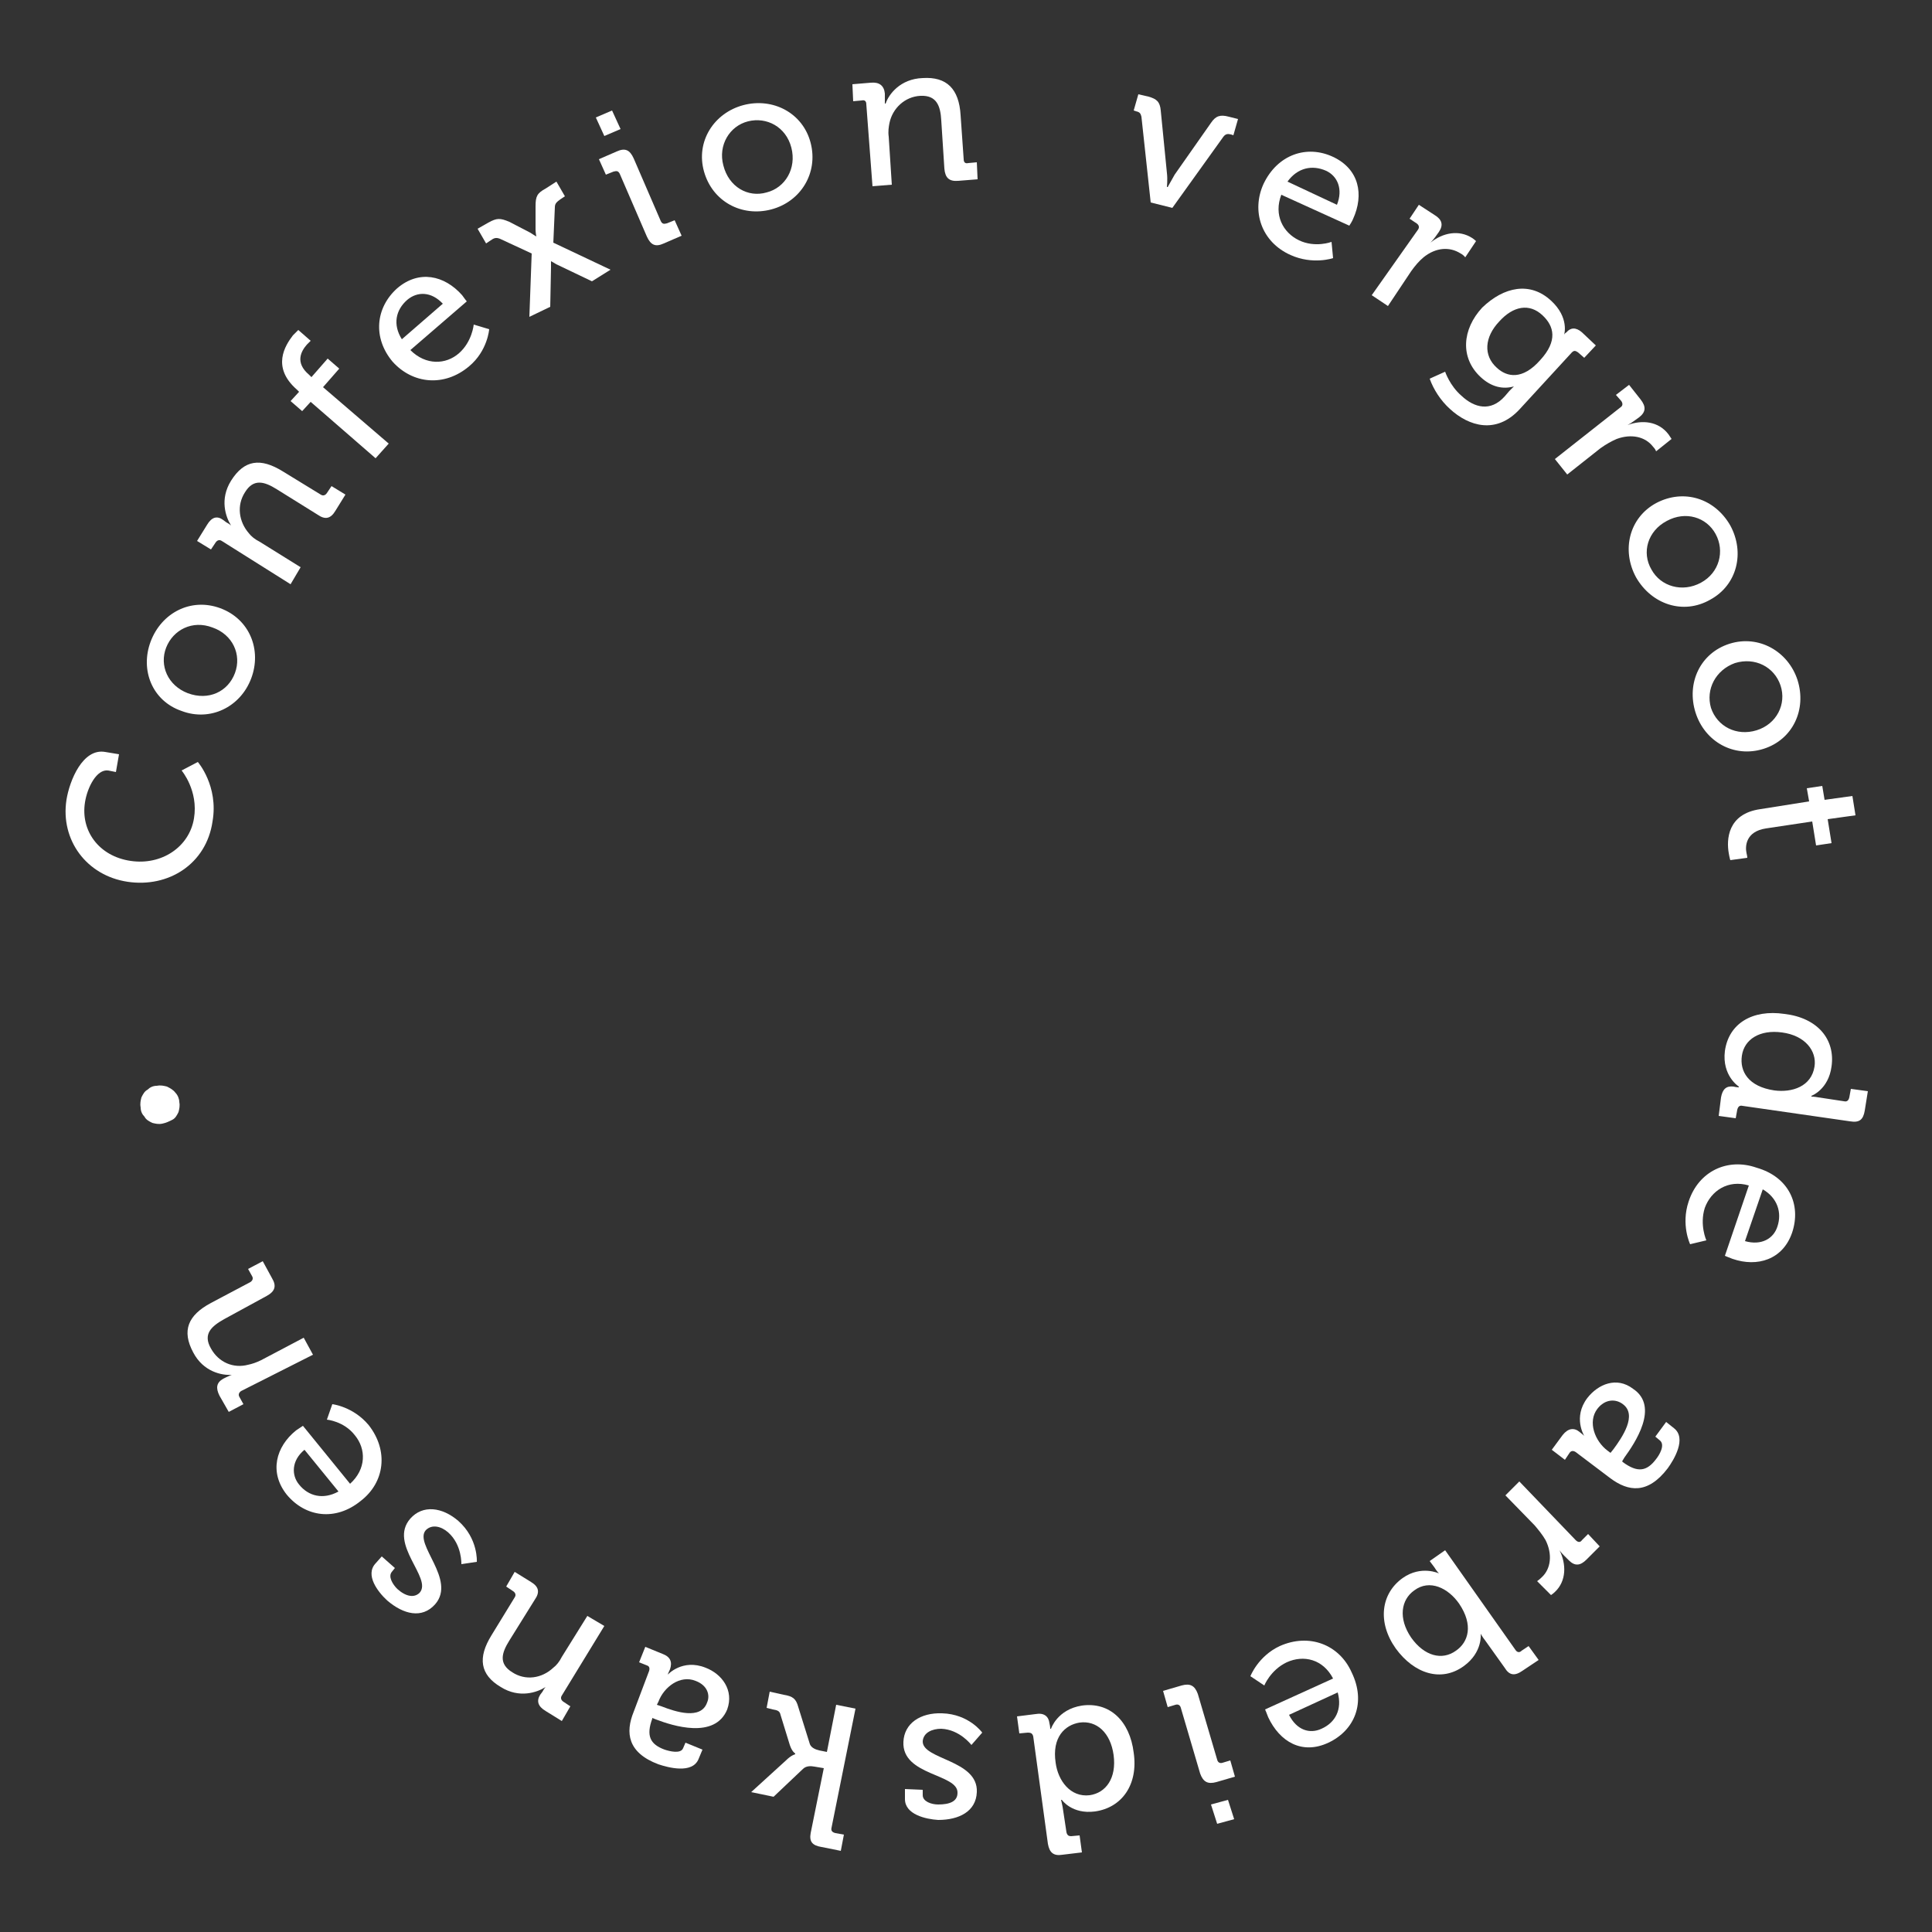 <?xml version="1.0" encoding="utf-8"?>
<!-- Generator: Adobe Illustrator 28.0.0, SVG Export Plug-In . SVG Version: 6.00 Build 0)  -->
<svg version="1.1" id="Laag_1" xmlns="http://www.w3.org/2000/svg" xmlns:xlink="http://www.w3.org/1999/xlink" x="0px" y="0px"
	 viewBox="0 0 250 250" style="enable-background:new 0 0 250 250;" xml:space="preserve">
<rect x="0" y="0" width="250" height="250" fill="#333333" stroke="none"/>
<style type="text/css">
	.st0{fill:#FFFFFF;}
</style>
<g>
	<path class="st0" d="M8.6,103.5c0.4-2.5,2.1-6.7,5-6.2l1.8,0.3L15,99.9l-1-0.2c-1.5-0.2-2.7,2.2-3,4.1c-0.6,3.7,1.8,7,5.9,7.6
		c4,0.6,7.6-1.8,8.2-5.5c0.6-3.6-1.6-6.2-1.6-6.2l2.1-1.1c0,0,2.7,3.1,1.9,7.7c-0.8,5.5-5.7,8.6-11,7.8
		C11.2,113.3,7.8,108.7,8.6,103.5z"/>
	<path class="st0" d="M19.5,83c1.4-3.7,5.2-5.7,9-4.3c3.8,1.4,5.4,5.4,4,9.1c-1.4,3.7-5.3,5.6-9,4.2C19.7,90.7,18.1,86.7,19.5,83z
		 M30.4,87.1c0.9-2.4-0.3-5-2.9-5.9c-2.6-1-5.1,0.3-6,2.6c-0.9,2.3,0.2,4.9,2.8,5.9C27,90.7,29.5,89.5,30.4,87.1z"/>
	<path class="st0" d="M28.7,70c-0.3-0.2-0.6-0.1-0.8,0.2l-0.6,0.9l-1.8-1.1l1.3-2.1c0.6-1,1.3-1.2,2.1-0.6l0.4,0.3
		c0.4,0.2,0.6,0.4,0.6,0.4l0,0c-0.7-1.1-1.5-3.4,0-5.8c1.7-2.7,3.8-3,6.7-1.2l4.9,3c0.3,0.2,0.6,0.1,0.8-0.2l0.6-0.9l1.8,1.1
		l-1.3,2.1c-0.6,1-1.3,1.2-2.3,0.5l-5.3-3.3c-1.6-1-3-1.4-4.1,0.4c-1.1,1.7-0.8,3.8,0.5,5.3c0.3,0.4,0.8,0.8,1.4,1.1l5.3,3.3
		l-1.3,2.2L28.7,70z"/>
	<path class="st0" d="M40.2,52l-1.1,1.2l-1.5-1.3l1.1-1.2l-0.3-0.3c-3.3-2.9-1.5-5.7-0.5-7c0.4-0.4,0.7-0.7,0.7-0.7l1.6,1.4
		c0,0-0.2,0.2-0.5,0.5c-0.7,0.8-1.6,2.3,0.3,3.9l0.3,0.3l2.1-2.4l1.5,1.3l-2.1,2.4l8.5,7.3l-1.7,1.9L40.2,52z"/>
	<path class="st0" d="M51.4,37.3c2.8-2.4,6.1-1.7,8.4,0.9c0.2,0.3,0.6,0.8,0.6,0.8l-7.3,6.3c2,2,4.6,1.9,6.3,0.4
		c1.7-1.5,1.9-3.7,1.9-3.7l2,0.6c0,0-0.2,2.8-2.6,4.8c-3.2,2.7-7.3,2.3-9.9-0.6C48.2,43.7,48.6,39.8,51.4,37.3z M57.3,39.3
		c-1.5-1.6-3.3-1.6-4.6-0.5c-1.5,1.3-1.9,3.2-0.7,5.1L57.3,39.3z"/>
	<path class="st0" d="M68.8,32.8l-4.1-1.9c-0.5-0.2-0.8-0.1-1.2,0.2l-0.6,0.4l-1.1-1.9l1.4-0.8c1.1-0.6,1.5-0.6,2.7-0.1l2.7,1.4
		c0.3,0.2,0.8,0.5,0.8,0.5l0,0c0,0-0.1-0.5-0.1-0.9l0-3c0-1.3,0.2-1.7,1.3-2.3l1.4-0.9l1.1,1.9l-0.6,0.4c-0.4,0.3-0.7,0.5-0.7,1
		l-0.2,4.6l7.4,3.5l-2.4,1.5l-4.6-2.2c-0.3-0.2-0.7-0.4-0.7-0.4l0,0c0,0,0,0.4,0,0.8l-0.1,5.1L68.5,41L68.8,32.8z"/>
	<path class="st0" d="M80.2,22.5c-0.2-0.4-0.4-0.4-0.8-0.3l-1,0.4l-0.9-2l2.3-1c1.1-0.5,1.7-0.2,2.2,0.9l3.5,8.1
		c0.2,0.4,0.4,0.4,0.8,0.3l1-0.4l0.9,2l-2.3,1c-1.1,0.5-1.7,0.2-2.2-0.9L80.2,22.5z M77.1,15.2l2.1-0.9l1.1,2.4l-2.1,0.9L77.1,15.2z
		"/>
	<path class="st0" d="M96.2,13.6c3.8-1,7.7,1,8.7,4.9c1,3.9-1.3,7.6-5.1,8.6c-3.8,1-7.6-1-8.7-4.9C90,18.3,92.4,14.6,96.2,13.6z
		 M99.2,24.9c2.4-0.6,3.9-3.1,3.2-5.8c-0.7-2.7-3.2-4-5.6-3.4c-2.4,0.6-3.9,3.1-3.2,5.7C94.3,24.2,96.8,25.6,99.2,24.9z"/>
	<path class="st0" d="M112.1,13.5c0-0.4-0.2-0.6-0.6-0.5l-1.1,0.1l-0.1-2.2l2.4-0.2c1.1-0.1,1.7,0.4,1.8,1.4l0,0.5
		c0,0.4,0,0.8,0,0.8l0.1,0c0.4-1.2,1.9-3.2,4.8-3.3c3.1-0.2,4.7,1.4,4.9,4.8l0.4,5.7c0,0.4,0.2,0.6,0.6,0.5l1.1-0.1l0.1,2.2
		l-2.5,0.2c-1.2,0.1-1.7-0.4-1.8-1.6l-0.4-6.2c-0.1-1.9-0.6-3.3-2.7-3.2c-2,0.1-3.6,1.6-4,3.5c-0.1,0.5-0.2,1.1-0.1,1.8l0.4,6.2
		l-2.5,0.2L112.1,13.5z"/>
	<path class="st0" d="M147.7,15.1c-0.1-0.4-0.2-0.6-0.7-0.7l-0.3-0.1l0.6-2.1l1.3,0.3c1.1,0.3,1.5,0.7,1.6,1.8l0.8,8.1
		c0.1,0.8,0,1.8,0,1.8l0.1,0c0,0,0.5-0.9,0.9-1.6l4.7-6.7c0.6-0.9,1.2-1.1,2.3-0.8l1.2,0.3l-0.6,2.1l-0.3-0.1
		c-0.4-0.1-0.7-0.1-1,0.3l-6.6,9.2l-2.8-0.7L147.7,15.1z"/>
	<path class="st0" d="M172.5,20.3c3.4,1.6,4,4.9,2.6,8c-0.1,0.3-0.5,0.9-0.5,0.9l-8.8-4c-1,2.6,0.2,4.9,2.3,5.9
		c2.1,1,4.2,0.2,4.2,0.2l0.2,2.1c0,0-2.6,0.9-5.5-0.4c-3.8-1.7-5.1-5.7-3.5-9.2C165.3,20,169.1,18.7,172.5,20.3z M173,26.5
		c0.8-2,0.1-3.7-1.4-4.4c-1.8-0.8-3.7-0.4-5,1.4L173,26.5z"/>
	<path class="st0" d="M183.5,29.7c0.2-0.3,0.1-0.6-0.2-0.8l-0.9-0.6l1.2-1.8l2,1.3c1,0.6,1.2,1.3,0.6,2.2l-0.5,0.7
		c-0.3,0.4-0.6,0.7-0.6,0.7l0,0c1.6-1.3,3.7-1.7,5.4-0.6c0.3,0.2,0.5,0.4,0.5,0.4l-1.4,2.1c0,0-0.2-0.3-0.6-0.5
		c-1.4-0.9-3.2-0.8-4.8,0.5c-0.6,0.5-1.1,1.1-1.6,1.8l-3,4.5l-2.1-1.4L183.5,29.7z"/>
	<path class="st0" d="M200.7,38.9c2.4,2.2,1.7,4.4,1.7,4.4l0,0c0,0,0.1-0.2,0.3-0.3c0.5-0.6,1.2-0.7,2,0l1.8,1.7l-1.5,1.6l-0.8-0.7
		c-0.3-0.2-0.5-0.3-0.8,0l-6.8,7.4c-3,3.2-6.5,2.2-9-0.1c-1.2-1.1-2.1-2.5-2.6-3.9l2-0.9c0,0,0.6,1.8,2.1,3.1
		c1.7,1.6,3.8,2.1,5.6,0.1l0.6-0.7c0.3-0.3,0.6-0.6,0.6-0.6l0,0c-1.4,0.4-2.9,0.1-4.3-1.2c-2.7-2.5-2.4-6.2,0.2-9
		C194.6,37.1,198,36.4,200.7,38.9z M199.3,46.6c2.3-2.5,1.8-4.4,0.3-5.8c-1.7-1.6-3.8-1.2-5.6,0.8c-1.9,2-2.1,4.4-0.3,6
		C195,48.8,197,49.2,199.3,46.6z"/>
	<path class="st0" d="M209.7,52.7c0.3-0.2,0.3-0.5,0.1-0.8l-0.7-0.8l1.7-1.3l1.5,1.9c0.7,0.9,0.7,1.6-0.2,2.3l-0.7,0.5
		c-0.4,0.3-0.8,0.5-0.8,0.5l0,0c1.9-0.7,4-0.5,5.3,1.2c0.2,0.3,0.4,0.6,0.4,0.6l-2,1.6c0,0-0.1-0.3-0.4-0.6c-1-1.3-2.8-1.7-4.7-1
		c-0.7,0.3-1.4,0.7-2.1,1.2l-4.3,3.4l-1.6-2L209.7,52.7z"/>
	<path class="st0" d="M223.9,68c1.9,3.5,0.9,7.7-2.6,9.6c-3.5,2-7.6,0.6-9.6-2.9c-1.9-3.5-0.9-7.7,2.6-9.6
		C217.9,63.2,221.9,64.5,223.9,68z M213.7,73.7c1.2,2.2,4,3,6.4,1.7c2.4-1.3,3.1-4.1,1.9-6.3c-1.2-2.2-3.9-3-6.3-1.7
		C213.2,68.7,212.4,71.5,213.7,73.7z"/>
	<path class="st0" d="M232.6,88c1.2,3.8-0.6,7.7-4.4,8.9c-3.8,1.2-7.6-0.9-8.8-4.7c-1.2-3.8,0.6-7.7,4.4-8.9
		C227.6,82.1,231.4,84.3,232.6,88z M221.4,91.6c0.8,2.4,3.3,3.7,5.9,2.9c2.6-0.8,3.9-3.4,3.1-5.8c-0.8-2.4-3.3-3.7-5.9-2.9
		C222,86.7,220.7,89.2,221.4,91.6z"/>
	<path class="st0" d="M234.1,103.7l-0.3-1.7l2-0.3l0.3,1.8l3.6-0.5l0.4,2.5l-3.6,0.5l0.5,3.1l-2,0.3l-0.5-3.1l-6,0.9
		c-2.6,0.4-2.7,2.3-2.5,3.2c0.1,0.4,0.1,0.6,0.1,0.6l-2.2,0.3c0,0-0.1-0.3-0.2-0.9c-0.3-1.7-0.2-5.1,4.1-5.7L234.1,103.7z"/>
	<path class="st0" d="M237,138c-0.4,3-2.6,3.8-2.6,3.8l0,0.1c0,0,0.4,0,0.9,0.1l3.3,0.5c0.4,0.1,0.6-0.1,0.7-0.5l0.2-1.1l2.2,0.3
		l-0.4,2.5c-0.2,1.2-0.7,1.6-1.9,1.4l-13.9-2c-0.4-0.1-0.6,0.1-0.7,0.5l-0.2,1.1l-2.2-0.3l0.3-2.4c0.2-1.1,0.7-1.5,1.6-1.4
		c0.4,0.1,0.7,0.1,0.7,0.1l0-0.1c0,0-2.2-1.4-1.8-4.6c0.5-3.6,3.6-5.4,7.7-4.8C235.2,131.7,237.5,134.5,237,138z M229.6,141.1
		c2.3,0.3,4.8-0.5,5.2-3.1c0.3-2-1.2-4-4.2-4.4c-2.9-0.4-4.9,0.9-5.2,3C225.1,138.6,226.2,140.6,229.6,141.1z"/>
	<path class="st0" d="M231.9,159.5c-1.2,3.5-4.5,4.5-7.7,3.4c-0.3-0.1-1-0.4-1-0.4l3.1-9.1c-2.7-0.8-4.9,0.7-5.7,2.9
		c-0.7,2.2,0.2,4.2,0.2,4.2l-2.1,0.5c0,0-1.2-2.5-0.2-5.5c1.3-4,5.1-5.7,8.8-4.4C231.5,152.3,233.1,155.9,231.9,159.5z M225.8,160.6
		c2.1,0.6,3.7-0.3,4.2-1.9c0.6-1.8,0-3.7-1.9-4.8L225.8,160.6z"/>
	<path class="st0" d="M210.2,188.6l-0.3,0.5l0.1,0.1c1.9,1.4,3.1,1.2,4.3-0.4c0.4-0.5,1.2-1.8,0.5-2.4l-0.6-0.5l1.4-1.9l1,0.8
		c1.7,1.3,0,4.1-0.8,5.2c-2.6,3.4-5.1,3-7.4,1.3l-4.5-3.4c-0.3-0.2-0.6-0.2-0.8,0.1l-0.6,0.9l-1.7-1.3l1.4-1.9
		c0.7-0.9,1.5-1,2.2-0.4c0.4,0.3,0.6,0.5,0.6,0.5l0,0c0,0-1.5-2.4,0.4-4.9c1.4-1.8,3.8-2.8,5.9-1.2
		C214.8,182,211.5,186.8,210.2,188.6z M206.7,182.3c-1.3,1.7-0.3,4.2,1.3,5.4l0.4,0.3l0.4-0.5c1.1-1.5,3.1-4.4,1.2-5.8
		C209.1,181,207.7,181,206.7,182.3z"/>
	<path class="st0" d="M203.9,199.3c0.3,0.3,0.6,0.3,0.8,0l0.8-0.8l1.5,1.6l-1.7,1.7c-0.8,0.8-1.5,0.9-2.3,0.1l-0.6-0.6
		c-0.4-0.4-0.6-0.7-0.6-0.7l0,0c0.9,1.8,0.9,4-0.6,5.4c-0.2,0.2-0.5,0.4-0.5,0.4l-1.8-1.8c0,0,0.3-0.2,0.6-0.5
		c1.2-1.1,1.4-3,0.5-4.8c-0.4-0.7-0.9-1.3-1.4-1.9l-3.8-3.9l1.8-1.8L203.9,199.3z"/>
	<path class="st0" d="M196.1,213.5c0.2,0.3,0.5,0.4,0.8,0.1l0.9-0.6l1.3,1.8l-2.1,1.4c-1,0.7-1.7,0.6-2.3-0.4l-2.5-3.5
		c-0.4-0.5-0.6-0.9-0.6-0.9l0,0c0,0,0.3,2.4-2.2,4.2c-2.9,2.1-6.4,1-8.8-2.3c-2.4-3.4-1.9-7.1,0.9-9.1c2.4-1.7,4.7-0.6,4.7-0.6l0,0
		c0,0-0.3-0.3-0.6-0.8L185,202l2-1.4L196.1,213.5z M183,205.8c-1.7,1.2-2.1,3.6-0.4,6.1c1.7,2.4,4,3,5.8,1.7
		c1.6-1.1,2.3-3.3,0.4-6.1C187.4,205.5,185,204.3,183,205.8z"/>
	<path class="st0" d="M171.9,225.5c-3.4,1.6-6.3-0.1-7.8-3.3c-0.1-0.3-0.4-1-0.4-1l8.8-4c-1.3-2.5-3.8-3.1-6-2.1c-2.1,1-2.9,3-2.9,3
		l-1.8-1.2c0,0,1-2.6,3.8-3.9c3.8-1.7,7.7-0.2,9.3,3.4C176.8,220.3,175.3,223.9,171.9,225.5z M166.8,221.9c1,2,2.7,2.5,4.2,1.8
		c1.8-0.8,2.7-2.5,2.1-4.7L166.8,221.9z"/>
	<path class="st0" d="M159.7,235.4l-2.2,0.6l-0.8-2.5l2.2-0.6L159.7,235.4z M157.5,227.7c0.1,0.4,0.4,0.5,0.7,0.4l1-0.3l0.6,2.1
		l-2.4,0.7c-1.1,0.3-1.7,0-2.1-1.1l-2.5-8.5c-0.1-0.4-0.4-0.5-0.7-0.4l-1,0.3l-0.6-2.1l2.4-0.7c1.1-0.3,1.7,0,2.1,1.1L157.5,227.7z"
		/>
	<path class="st0" d="M141.7,234.4c-3,0.4-4.3-1.5-4.3-1.5l-0.1,0c0,0,0.1,0.4,0.2,0.9l0.5,3.3c0.1,0.4,0.3,0.5,0.6,0.5l1.1-0.1
		l0.3,2.2l-2.5,0.3c-1.2,0.2-1.7-0.3-1.9-1.4l-1.9-13.9c-0.1-0.4-0.3-0.5-0.7-0.5l-1.1,0.1l-0.3-2.2l2.4-0.3
		c1.1-0.2,1.7,0.3,1.8,1.2c0.1,0.4,0.1,0.7,0.1,0.7l0.1,0c0,0,0.8-2.5,4-3c3.6-0.5,6.2,2,6.7,6.1
		C147.3,230.9,145.2,233.9,141.7,234.4z M136.6,228.1c0.3,2.3,1.9,4.5,4.4,4.2c2.1-0.3,3.5-2.2,3.1-5.2c-0.4-2.9-2.2-4.5-4.4-4.2
		C137.8,223.2,136.1,224.8,136.6,228.1z"/>
	<path class="st0" d="M125.7,225.8c0,0-1.5-2-3.9-2.1c-1.2,0-2.3,0.5-2.4,1.6c-0.1,2.4,7.2,2.4,7,6.6c-0.1,2.5-2.3,3.6-5,3.6
		c-1.6-0.1-4.3-0.7-4.3-2.7l0-1.3l2.3,0.1l0,0.7c0,0.8,1.1,1.2,2,1.2c1.5,0,2.5-0.4,2.5-1.5c0.1-2.5-7.2-2.2-7-6.6
		c0.1-2.4,2.2-3.8,5-3.7c3.5,0.1,5.2,2.5,5.2,2.5L125.7,225.8z"/>
	<path class="st0" d="M107.6,236.5c-0.1,0.4,0.1,0.6,0.5,0.7l1.1,0.2l-0.4,2.1l-2.5-0.5c-1.2-0.2-1.6-0.7-1.4-1.8l1.7-8.4l-1.2-0.2
		c-0.5-0.1-1.1-0.1-1.5,0.3l-3.8,3.6l-2.9-0.6l4.5-4.1c0.7-0.7,1.2-0.8,1.2-0.8l0-0.1c0,0-0.4-0.2-0.7-1.1l-1.2-3.9
		c-0.1-0.5-0.4-0.6-1-0.7l-0.8-0.2l0.4-2.1l1.8,0.4c1.2,0.2,1.6,0.5,1.9,1.6l1.5,4.8c0.2,0.5,0.8,0.7,1.2,0.8l1,0.2l1.2-6.1l2.5,0.5
		L107.6,236.5z"/>
	<path class="st0" d="M84.9,222.5l-0.5-0.2l0,0.1c-0.8,2.2-0.3,3.3,1.6,4c0.6,0.2,2.1,0.6,2.4-0.2l0.3-0.7l2.2,0.9l-0.5,1.2
		c-0.8,2-4,1.1-5.2,0.7c-4-1.5-4.3-4.1-3.2-6.8l2-5.3c0.1-0.4,0-0.6-0.3-0.7l-1-0.4l0.8-2l2.2,0.9c1.1,0.4,1.3,1.1,1,2
		c-0.2,0.4-0.3,0.7-0.3,0.7l0,0c0,0,1.9-2.1,4.9-0.9c2.1,0.8,3.7,2.9,2.8,5.4C92.5,225.1,87,223.3,84.9,222.5z M90,217.5
		c-2-0.8-4.1,0.8-4.8,2.7l-0.2,0.4l0.6,0.2c1.8,0.7,5.1,1.8,5.9-0.5C91.9,219.4,91.6,218.1,90,217.5z"/>
	<path class="st0" d="M72.7,219.4c-0.2,0.3-0.1,0.6,0.2,0.8l0.9,0.6l-1.1,1.9l-2.1-1.3c-1-0.6-1.2-1.3-0.7-2.1l0.3-0.4
		c0.2-0.4,0.4-0.6,0.4-0.6l0,0c-1.1,0.7-3.4,1.5-5.8,0c-2.7-1.6-3-3.8-1.2-6.7l3-4.9c0.2-0.3,0.1-0.6-0.2-0.8l-0.9-0.6l1.1-1.9
		l2.1,1.3c1,0.6,1.2,1.3,0.5,2.3l-3.3,5.3c-1,1.6-1.4,3,0.4,4.1c1.7,1.1,3.8,0.8,5.3-0.6c0.4-0.3,0.8-0.8,1.1-1.4l3.3-5.3l2.2,1.3
		L72.7,219.4z"/>
	<path class="st0" d="M59.7,202.4c0,0,0.1-2.5-1.7-4.1c-0.9-0.8-2.1-1.1-2.9-0.3c-1.6,1.8,4,6.4,1.2,9.6c-1.7,1.9-4.1,1.3-6.2-0.5
		c-1.2-1.1-2.9-3.3-1.5-4.8l0.8-0.9l1.7,1.5l-0.4,0.5c-0.5,0.6,0.1,1.6,0.7,2.2c1.1,1,2.2,1.2,2.9,0.5c1.7-1.9-4.1-6.3-1.2-9.6
		c1.6-1.8,4.1-1.5,6.2,0.3c2.6,2.3,2.4,5.3,2.4,5.3L59.7,202.4z"/>
	<path class="st0" d="M37.1,193.4c-2.3-2.9-1.4-6.2,1.2-8.3c0.3-0.2,0.9-0.6,0.9-0.6l6.1,7.5c2.1-1.9,2.1-4.5,0.6-6.3
		c-1.4-1.8-3.6-2-3.6-2l0.7-2c0,0,2.7,0.3,4.7,2.7c2.6,3.3,2.1,7.4-1,9.8C43.4,196.9,39.5,196.3,37.1,193.4z M39.4,187.6
		c-1.7,1.4-1.7,3.3-0.7,4.5c1.2,1.5,3.1,2,5.1,0.9L39.4,187.6z"/>
	<path class="st0" d="M31.2,180c-0.3,0.2-0.4,0.5-0.2,0.8l0.5,0.9l-1.9,1l-1.2-2.1c-0.5-1-0.4-1.7,0.5-2.2l0.4-0.2
		c0.4-0.2,0.7-0.3,0.7-0.3l0,0c-1.3,0.1-3.7-0.4-5-2.9c-1.5-2.8-0.7-4.8,2.3-6.4l5.1-2.7c0.3-0.2,0.4-0.5,0.2-0.8l-0.5-0.9l1.9-1
		l1.2,2.2c0.6,1,0.4,1.7-0.7,2.3l-5.5,3c-1.6,0.9-2.8,1.9-1.7,3.8c1,1.8,2.9,2.6,4.8,2.1c0.5-0.1,1.1-0.3,1.7-0.6l5.5-2.9l1.2,2.2
		L31.2,180z"/>
	<path class="st0" d="M21,145.4c-0.5,0.1-0.9,0-1.3-0.1c-0.4-0.2-0.8-0.4-1-0.8c-0.3-0.3-0.5-0.7-0.5-1.2c-0.1-0.5,0-0.9,0.1-1.3
		c0.2-0.4,0.4-0.8,0.8-1c0.3-0.3,0.7-0.5,1.2-0.5c0.5-0.1,0.9,0,1.3,0.1c0.4,0.2,0.8,0.4,1.1,0.8c0.3,0.3,0.5,0.8,0.5,1.2
		c0.1,0.5,0,0.9-0.1,1.3c-0.2,0.4-0.4,0.8-0.8,1C21.9,145.1,21.5,145.3,21,145.4z"/>
</g>
</svg>
